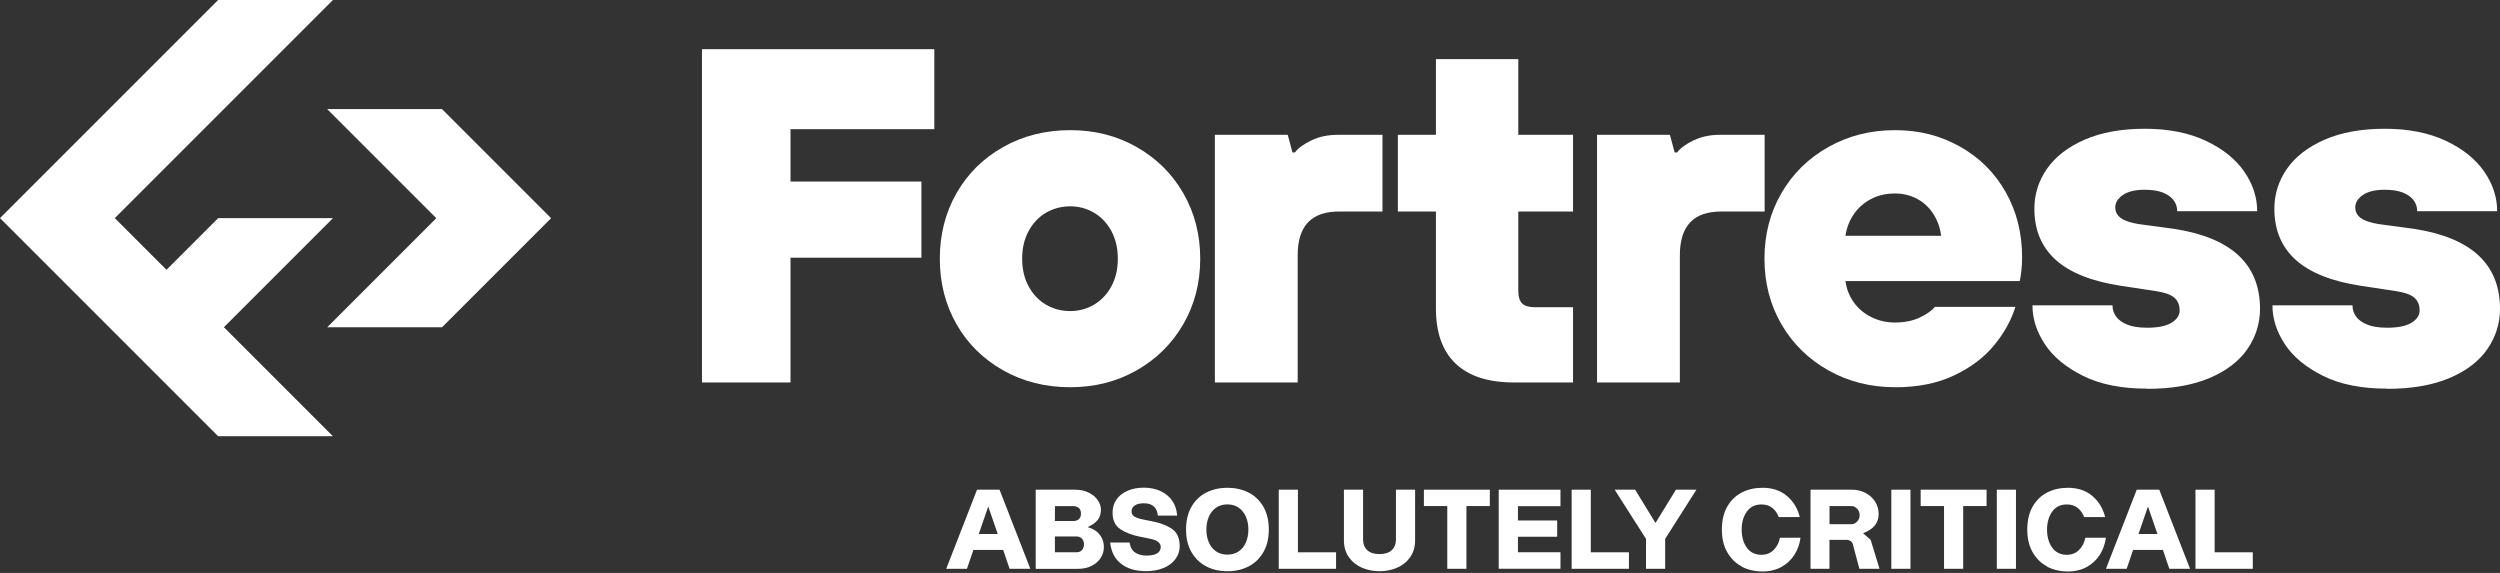 <svg xmlns="http://www.w3.org/2000/svg" width="432" height="99" viewBox="0 0 432 99" fill="none"><rect x="0" y="0" width="432" height="99" fill="#333333" stroke="none"/><path d="M95.23 37.702L76.38 18.852H56.54L75.39 37.702L56.54 56.552H76.38L95.23 37.702Z" fill="white"></path><path d="M57.54 75.39L38.69 56.54L57.54 37.69H37.7L28.77 46.62L19.84 37.69L57.53 0H37.69L0 37.69L37.69 75.38H57.53L57.54 75.39Z" fill="white"></path><path d="M121.3 66.09V8.5H161.45V22.32H136.6V31.37H159.22V44.53H136.6V66.09H121.3Z" fill="white"></path><path d="M184.94 66.912C180.66 66.912 176.79 65.942 173.34 63.992C169.89 62.042 167.2 59.382 165.28 56.012C163.36 52.642 162.4 48.872 162.4 44.702C162.4 40.532 163.36 36.762 165.28 33.392C167.2 30.022 169.89 27.362 173.34 25.412C176.79 23.462 180.66 22.492 184.94 22.492C189.22 22.492 192.99 23.462 196.42 25.412C199.85 27.362 202.54 30.022 204.48 33.392C206.42 36.772 207.4 40.542 207.4 44.702C207.4 48.862 206.43 52.642 204.48 56.012C202.53 59.382 199.84 62.042 196.42 63.992C192.99 65.942 189.17 66.912 184.94 66.912ZM184.94 53.752C186.42 53.752 187.79 53.382 189.05 52.642C190.31 51.902 191.31 50.842 192.05 49.472C192.79 48.102 193.16 46.512 193.16 44.702C193.16 42.892 192.79 41.302 192.05 39.932C191.31 38.562 190.31 37.502 189.05 36.762C187.79 36.022 186.42 35.652 184.94 35.652C183.46 35.652 182 36.022 180.74 36.762C179.48 37.502 178.48 38.562 177.74 39.932C177 41.302 176.63 42.892 176.63 44.702C176.63 46.512 177 48.102 177.74 49.472C178.48 50.842 179.48 51.902 180.74 52.642C182 53.382 183.4 53.752 184.94 53.752Z" fill="white"></path><path d="M209.93 66.087V23.297H222.52L223.34 26.347H223.75C224.35 25.577 225.31 24.877 226.63 24.247C227.95 23.617 229.46 23.297 231.15 23.297H238.89V36.547H231.4C228.99 36.547 227.19 37.177 226.01 38.437C224.83 39.697 224.24 41.587 224.24 44.117V66.087H209.92H209.93Z" fill="white"></path><path d="M261.62 66.089C257.18 66.089 253.82 65.009 251.54 62.839C249.26 60.669 248.13 57.499 248.13 53.339V36.549H241.55V23.299H248.13V10.219H262.36V23.299H271.82V36.549H262.36V50.209C262.36 51.249 262.58 51.989 263.02 52.429C263.46 52.869 264.2 53.089 265.24 53.089H271.82V66.089H261.62Z" fill="white"></path><path d="M275.97 66.087V23.297H288.56L289.38 26.347H289.79C290.39 25.577 291.35 24.877 292.67 24.247C293.99 23.617 295.5 23.297 297.19 23.297H304.93V36.547H297.44C295.03 36.547 293.23 37.177 292.05 38.437C290.87 39.697 290.28 41.587 290.28 44.117V66.087H275.96H275.97Z" fill="white"></path><path d="M327.45 66.912C323.23 66.912 319.39 65.942 315.93 63.992C312.48 62.042 309.77 59.382 307.82 56.012C305.87 52.642 304.9 48.872 304.9 44.702C304.9 40.532 305.87 36.762 307.82 33.392C309.77 30.022 312.47 27.362 315.93 25.412C319.38 23.462 323.22 22.492 327.45 22.492C331.68 22.492 335.31 23.442 338.68 25.332C342.05 27.222 344.69 29.842 346.58 33.192C348.48 36.542 349.42 40.302 349.42 44.462C349.42 45.282 349.38 46.052 349.3 46.762C349.22 47.472 349.12 48.082 349.01 48.572H318.9C319.07 49.892 319.53 51.092 320.3 52.192C321.07 53.292 322.08 54.152 323.34 54.782C324.6 55.412 325.97 55.732 327.45 55.732C329.1 55.732 330.52 55.442 331.73 54.872C332.93 54.292 333.81 53.682 334.36 53.022H348.26C347.55 55.322 346.33 57.532 344.6 59.642C342.87 61.752 340.57 63.492 337.69 64.862C334.81 66.232 331.4 66.922 327.44 66.922L327.45 66.912ZM335.43 40.752C335.26 39.382 334.82 38.132 334.11 37.012C333.4 35.892 332.47 35.012 331.31 34.382C330.15 33.752 328.87 33.432 327.44 33.432C325.9 33.432 324.53 33.752 323.33 34.382C322.12 35.012 321.13 35.872 320.37 36.972C319.6 38.072 319.11 39.332 318.89 40.752H335.43Z" fill="white"></path><path d="M371.04 67.16C366.6 67.16 362.89 66.42 359.93 64.94C356.97 63.46 354.77 61.64 353.35 59.47C351.92 57.3 351.21 55.07 351.21 52.76H365.04C365.04 53.47 365.24 54.12 365.65 54.69C366.06 55.27 366.71 55.73 367.58 56.09C368.46 56.45 369.61 56.63 371.04 56.63C372.9 56.63 374.3 56.34 375.24 55.77C376.17 55.19 376.64 54.49 376.64 53.67C376.64 52.68 376.32 51.93 375.69 51.41C375.06 50.89 374.01 50.52 372.52 50.3L366.51 49.39C361.46 48.62 357.71 47.13 355.24 44.91C352.77 42.69 351.54 39.74 351.54 36.07C351.54 33.55 352.27 31.24 353.72 29.16C355.17 27.08 357.34 25.4 360.22 24.14C363.1 22.88 366.57 22.25 370.63 22.25C374.69 22.25 378.18 22.94 381.12 24.31C384.05 25.68 386.27 27.45 387.78 29.62C389.29 31.79 390.04 34.08 390.04 36.49H376.22C376.22 35.78 376.01 35.15 375.6 34.6C375.19 34.05 374.57 33.61 373.75 33.28C372.93 32.95 371.88 32.79 370.62 32.79C368.97 32.79 367.71 33.09 366.83 33.7C365.95 34.31 365.52 35.02 365.52 35.84C365.52 36.61 365.85 37.23 366.5 37.69C367.16 38.16 368.17 38.5 369.55 38.72L375.64 39.54C380.63 40.31 384.36 41.84 386.83 44.15C389.3 46.45 390.53 49.53 390.53 53.37C390.53 55.89 389.8 58.21 388.35 60.32C386.89 62.43 384.7 64.1 381.77 65.34C378.84 66.57 375.26 67.19 371.04 67.19V67.16Z" fill="white"></path><path d="M412.51 67.16C408.07 67.16 404.36 66.42 401.4 64.94C398.44 63.46 396.24 61.64 394.82 59.47C393.39 57.3 392.68 55.07 392.68 52.76H406.51C406.51 53.47 406.71 54.12 407.12 54.69C407.53 55.27 408.18 55.73 409.05 56.09C409.93 56.45 411.08 56.63 412.51 56.63C414.37 56.63 415.77 56.34 416.71 55.77C417.64 55.19 418.11 54.49 418.11 53.67C418.11 52.68 417.79 51.93 417.16 51.41C416.53 50.89 415.48 50.52 413.99 50.3L407.98 49.39C402.93 48.62 399.18 47.13 396.71 44.91C394.24 42.69 393.01 39.74 393.01 36.07C393.01 33.55 393.74 31.24 395.19 29.16C396.64 27.08 398.81 25.4 401.69 24.14C404.57 22.88 408.04 22.25 412.1 22.25C416.16 22.25 419.65 22.94 422.59 24.31C425.52 25.68 427.74 27.45 429.25 29.62C430.76 31.79 431.51 34.08 431.51 36.49H417.69C417.69 35.78 417.48 35.15 417.07 34.6C416.66 34.05 416.04 33.61 415.22 33.28C414.4 32.95 413.35 32.79 412.09 32.79C410.44 32.79 409.18 33.09 408.3 33.7C407.42 34.31 406.99 35.02 406.99 35.84C406.99 36.61 407.32 37.23 407.97 37.69C408.63 38.16 409.64 38.5 411.02 38.72L417.11 39.54C422.1 40.31 425.83 41.84 428.3 44.15C430.77 46.45 432 49.53 432 53.37C432 55.89 431.27 58.21 429.82 60.32C428.36 62.43 426.17 64.1 423.24 65.34C420.31 66.57 416.73 67.19 412.51 67.19V67.16Z" fill="white"></path><path d="M168.83 84.617H172.72L178.04 98.287H174.46L173.35 95.027H168.2L167.09 98.287H163.51L168.83 84.617ZM172.41 92.277L170.8 87.607H170.74L169.13 92.277H172.4H172.41Z" fill="white"></path><path d="M178.98 84.617H185.76C186.67 84.617 187.46 84.787 188.13 85.127C188.81 85.467 189.33 85.897 189.69 86.427C190.05 86.957 190.24 87.497 190.24 88.047C190.24 88.777 190.06 89.367 189.7 89.827C189.34 90.287 188.79 90.687 188.03 91.037V91.117C188.87 91.347 189.54 91.767 190.02 92.377C190.51 92.987 190.75 93.717 190.75 94.557C190.75 95.207 190.57 95.817 190.21 96.387C189.85 96.957 189.34 97.417 188.66 97.767C187.98 98.117 187.19 98.297 186.27 98.297H178.97V84.627L178.98 84.617ZM185.45 90.037C185.83 90.037 186.15 89.937 186.41 89.727C186.67 89.517 186.79 89.197 186.79 88.747C186.79 88.297 186.66 87.977 186.41 87.767C186.15 87.567 185.84 87.457 185.45 87.457H182.29V90.027H185.45V90.037ZM185.99 95.437C186.41 95.437 186.74 95.307 186.97 95.047C187.2 94.787 187.31 94.457 187.31 94.057C187.31 93.657 187.2 93.347 186.97 93.087C186.74 92.827 186.41 92.697 185.99 92.697H182.29V95.437H185.99Z" fill="white"></path><path d="M193.7 97.406C192.61 96.536 192 95.316 191.84 93.746H195.19C195.32 94.576 195.65 95.156 196.18 95.496C196.71 95.836 197.34 96.006 198.07 96.006C199.74 96.006 200.58 95.496 200.58 94.476C200.58 94.206 200.45 93.946 200.18 93.686C199.91 93.426 199.43 93.236 198.74 93.096L197.09 92.766C195.63 92.476 194.46 92.026 193.58 91.426C192.69 90.826 192.25 89.876 192.25 88.576C192.25 87.716 192.48 86.966 192.93 86.316C193.38 85.666 194.02 85.156 194.84 84.806C195.66 84.446 196.6 84.266 197.65 84.266C198.7 84.266 199.7 84.466 200.55 84.856C201.4 85.256 202.07 85.816 202.57 86.546C203.07 87.276 203.35 88.126 203.41 89.096H200.08C199.94 87.676 199.13 86.966 197.65 86.966C197 86.966 196.48 87.086 196.1 87.336C195.72 87.586 195.53 87.936 195.53 88.376C195.53 88.756 195.69 89.046 196 89.246C196.31 89.446 196.8 89.616 197.46 89.756L199.16 90.096C200.62 90.386 201.76 90.846 202.6 91.456C203.44 92.066 203.85 93.036 203.85 94.366C203.85 95.206 203.6 95.956 203.11 96.616C202.62 97.276 201.94 97.786 201.06 98.146C200.19 98.506 199.19 98.696 198.06 98.696C196.23 98.696 194.78 98.266 193.69 97.396L193.7 97.406Z" fill="white"></path><path d="M208.47 97.889C207.39 97.339 206.54 96.519 205.9 95.429C205.26 94.339 204.95 93.029 204.95 91.499C204.95 89.969 205.27 88.619 205.9 87.539C206.53 86.459 207.39 85.639 208.47 85.099C209.55 84.559 210.76 84.289 212.1 84.289C213.44 84.289 214.65 84.559 215.73 85.099C216.81 85.639 217.66 86.459 218.3 87.539C218.93 88.629 219.25 89.949 219.25 91.499C219.25 93.049 218.93 94.339 218.3 95.429C217.67 96.519 216.81 97.339 215.73 97.889C214.65 98.439 213.44 98.709 212.1 98.709C210.76 98.709 209.55 98.439 208.47 97.889ZM208.88 93.709C209.16 94.369 209.58 94.889 210.12 95.269C210.67 95.649 211.33 95.839 212.09 95.839C212.85 95.839 213.51 95.649 214.06 95.269C214.61 94.889 215.02 94.369 215.3 93.709C215.58 93.049 215.72 92.319 215.72 91.499C215.72 90.679 215.58 89.969 215.3 89.309C215.02 88.649 214.6 88.129 214.06 87.739C213.51 87.349 212.85 87.159 212.09 87.159C211.33 87.159 210.67 87.349 210.12 87.739C209.57 88.129 209.16 88.649 208.88 89.309C208.6 89.969 208.46 90.699 208.46 91.499C208.46 92.299 208.6 93.049 208.88 93.709Z" fill="white"></path><path d="M220.97 84.617H224.28V95.437H230.87V98.287H220.97V84.617Z" fill="white"></path><path d="M235.38 98.117C234.44 97.717 233.68 97.117 233.1 96.307C232.52 95.497 232.23 94.507 232.23 93.347V84.617H235.54V93.217C235.54 93.997 235.78 94.607 236.26 95.067C236.74 95.517 237.44 95.747 238.38 95.747C239.32 95.747 240.02 95.517 240.5 95.067C240.98 94.617 241.22 93.997 241.22 93.217V84.617H244.53V93.347C244.53 94.507 244.24 95.497 243.66 96.307C243.08 97.117 242.32 97.717 241.38 98.117C240.44 98.517 239.44 98.707 238.38 98.707C237.32 98.707 236.32 98.507 235.38 98.117Z" fill="white"></path><path d="M250.09 87.447H246.05V84.617H257.44V87.447H253.4V98.287H250.09V87.447Z" fill="white"></path><path d="M258.98 84.619H269.65V87.469H262.3V89.939H269.08V92.749H262.3V95.429H269.65V98.279H258.98V84.609V84.619Z" fill="white"></path><path d="M271.58 84.617H274.89V95.437H281.48V98.287H271.58V84.617Z" fill="white"></path><path d="M284.43 93.117L279.01 84.617H282.55L286.03 90.307H286.11L289.6 84.617H293.14L287.74 93.117V98.287H284.43V93.117Z" fill="white"></path><path d="M300.99 97.889C299.93 97.339 299.09 96.519 298.47 95.429C297.85 94.339 297.54 93.029 297.54 91.499C297.54 89.969 297.85 88.619 298.47 87.539C299.09 86.459 299.93 85.639 300.99 85.099C302.05 84.559 303.24 84.289 304.55 84.289C306.26 84.289 307.67 84.759 308.78 85.699C309.89 86.639 310.63 87.849 311 89.349H307.36C307.14 88.719 306.78 88.199 306.28 87.789C305.78 87.379 305.15 87.169 304.39 87.169C303.29 87.169 302.45 87.579 301.85 88.409C301.26 89.229 300.96 90.269 300.96 91.519C300.96 92.769 301.26 93.819 301.85 94.639C302.44 95.459 303.29 95.869 304.39 95.869C305.25 95.869 305.95 95.579 306.52 94.999C307.08 94.419 307.43 93.729 307.57 92.919H311.13C310.99 93.989 310.64 94.969 310.09 95.849C309.53 96.729 308.79 97.429 307.85 97.959C306.91 98.479 305.81 98.749 304.55 98.749C303.29 98.749 302.05 98.479 300.99 97.929V97.889Z" fill="white"></path><path d="M312.86 84.617H320C320.87 84.617 321.66 84.807 322.36 85.177C323.07 85.547 323.62 86.057 324.03 86.697C324.43 87.337 324.63 88.057 324.63 88.847C324.63 90.357 323.75 91.447 321.99 92.117V92.197L323.25 93.287L324.78 98.287H321.3L320.17 94.037C320.11 93.807 319.98 93.627 319.78 93.487C319.58 93.357 319.36 93.287 319.1 93.287H316.13V98.287H312.86V84.617ZM319.91 90.587C320.29 90.587 320.63 90.427 320.92 90.117C321.21 89.807 321.35 89.437 321.35 89.017C321.35 88.597 321.21 88.227 320.92 87.917C320.63 87.607 320.3 87.447 319.91 87.447H316.14V90.587H319.91Z" fill="white"></path><path d="M326.82 84.617H330.13V98.287H326.82V84.617Z" fill="white"></path><path d="M335.93 87.447H331.89V84.617H343.28V87.447H339.24V98.287H335.93V87.447Z" fill="white"></path><path d="M345.05 84.617H348.36V98.287H345.05V84.617Z" fill="white"></path><path d="M353.76 97.889C352.7 97.339 351.86 96.519 351.24 95.429C350.62 94.339 350.31 93.029 350.31 91.499C350.31 89.969 350.62 88.619 351.24 87.539C351.86 86.459 352.7 85.639 353.76 85.099C354.82 84.559 356.01 84.289 357.32 84.289C359.03 84.289 360.44 84.759 361.55 85.699C362.66 86.639 363.4 87.849 363.77 89.349H360.13C359.91 88.719 359.55 88.199 359.05 87.789C358.55 87.379 357.92 87.169 357.16 87.169C356.06 87.169 355.22 87.579 354.62 88.409C354.03 89.229 353.73 90.269 353.73 91.519C353.73 92.769 354.03 93.819 354.62 94.639C355.21 95.459 356.06 95.869 357.16 95.869C358.02 95.869 358.72 95.579 359.29 94.999C359.85 94.419 360.2 93.729 360.34 92.919H363.9C363.76 93.989 363.41 94.969 362.86 95.849C362.3 96.729 361.56 97.429 360.62 97.959C359.68 98.479 358.58 98.749 357.32 98.749C356.06 98.749 354.82 98.479 353.76 97.929V97.889Z" fill="white"></path><path d="M369.23 84.617H373.12L378.44 98.287H374.86L373.75 95.027H368.6L367.49 98.287H363.91L369.23 84.617ZM372.81 92.277L371.2 87.607H371.14L369.53 92.277H372.8H372.81Z" fill="white"></path><path d="M379.38 84.617H382.69V95.437H389.28V98.287H379.38V84.617Z" fill="white"></path></svg>